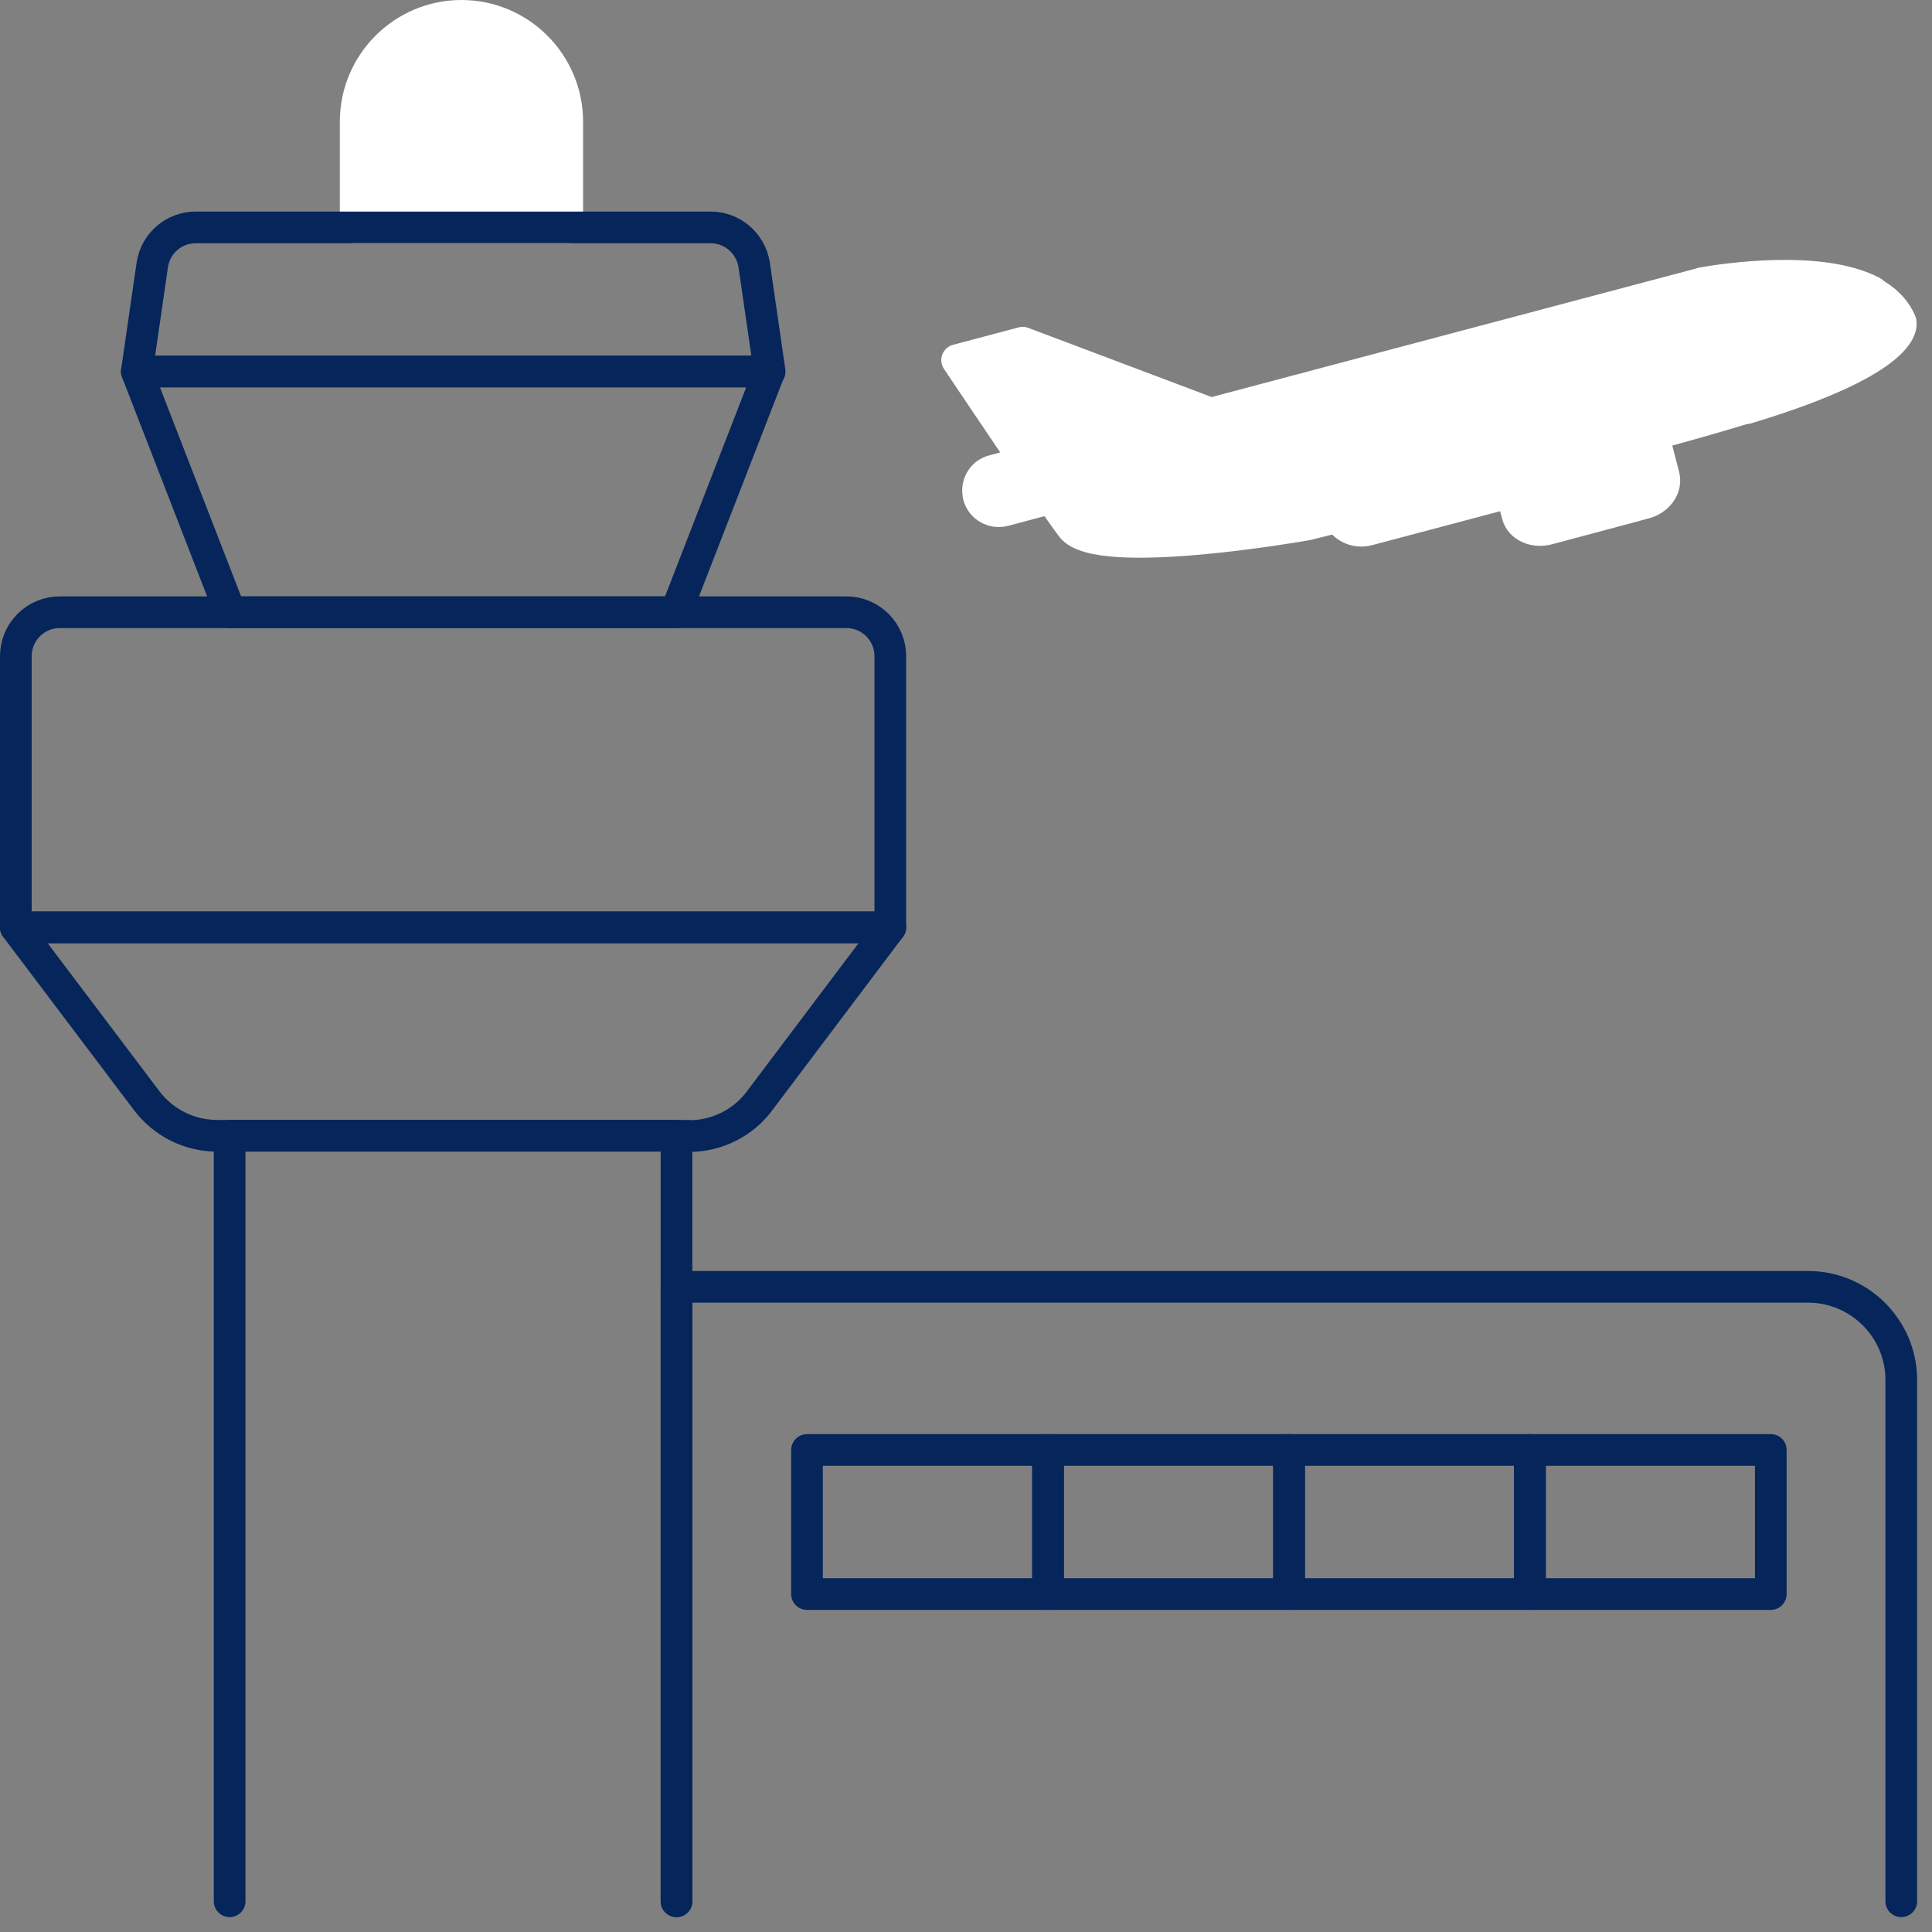 <svg width="61" height="61" viewBox="0 0 61 61" fill="none" xmlns="http://www.w3.org/2000/svg">
<rect x="0" y="0" width="61" height="61" fill="#808080" stroke="none"/>
<g clip-path="url(#clip0_1109_1478)">
<path d="M14.57 0.5C16.41 0.5 17.91 2 17.91 3.84V7.18H11.23V3.84C11.23 2 12.73 0.5 14.57 0.5Z" fill="white" stroke="white" stroke-linecap="round" stroke-linejoin="round"/>
<path d="M7.25 60.03V35.86H21.36V60.03" stroke="#06255B" stroke-linecap="round" stroke-linejoin="round"/>
<path d="M21.77 35.86H6.85C5.98 35.86 5.16 35.45 4.63 34.75L0.5 29.28H28.11L23.98 34.76C23.46 35.46 22.63 35.87 21.76 35.87L21.77 35.86Z" stroke="#06255B" stroke-linecap="round" stroke-linejoin="round"/>
<path d="M28.11 20.72C28.11 19.95 27.49 19.33 26.72 19.33H1.89C1.12 19.33 0.5 19.95 0.5 20.72V29.28H28.11V20.72Z" stroke="#06255B" stroke-linecap="round" stroke-linejoin="round"/>
<path d="M24.29 11.73H4.32L7.27 19.33H21.34L24.29 11.73Z" stroke="#06255B" stroke-linecap="round" stroke-linejoin="round"/>
<path d="M22.44 7.18H6.18C5.5 7.18 4.92 7.67 4.81 8.35L4.32 11.73H24.3L23.81 8.35C23.7 7.68 23.12 7.18 22.44 7.18Z" stroke="#06255B" stroke-linecap="round" stroke-linejoin="round"/>
<path d="M60.03 60.03V43.57C60.03 41.95 58.71 40.63 57.09 40.63H21.36V60.03" stroke="#06255B" stroke-linecap="round" stroke-linejoin="round"/>
<path d="M33.09 45.78H25.48V50.33H33.09V45.78Z" stroke="#06255B" stroke-linecap="round" stroke-linejoin="round"/>
<path d="M40.7 45.78H33.09V50.33H40.7V45.78Z" stroke="#06255B" stroke-linecap="round" stroke-linejoin="round"/>
<path d="M48.31 45.78H40.7V50.33H48.31V45.78Z" stroke="#06255B" stroke-linecap="round" stroke-linejoin="round"/>
<path d="M55.91 45.78H48.3V50.33H55.91V45.78Z" stroke="#06255B" stroke-linecap="round" stroke-linejoin="round"/>
<path d="M55.15 12.87C54.17 13.17 53.07 13.48 51.92 13.79C51.75 13.72 51.54 13.7 51.33 13.76L50.78 13.91C50.78 13.91 50.78 13.9 50.78 13.89C50.68 13.53 50.36 13.29 50 13.29C49.93 13.29 49.86 13.3 49.79 13.32L42.78 15.18C42.35 15.29 42.1 15.73 42.21 16.16C42.22 16.21 42.24 16.26 42.27 16.31C41.64 16.47 41.27 16.56 41.27 16.56C41.27 16.56 34.67 17.74 33.84 16.64C33.68 16.43 33.46 16.11 33.19 15.73L34.81 15.3C35.16 15.21 35.37 14.85 35.27 14.5C35.18 14.15 34.82 13.95 34.47 14.04L32.39 14.59C31.36 13.07 30.22 11.37 30.22 11.37L32.29 10.82L38.23 13.06L53.57 8.99C53.57 8.99 53.63 8.98 53.73 8.96C54.46 8.83 57.49 8.37 59.11 9.24C59.51 9.45 59.83 9.75 60.01 10.17C60.01 10.17 60.39 11.31 55.14 12.89L55.15 12.87Z" fill="white" stroke="white" stroke-linecap="round" stroke-linejoin="round"/>
<path d="M51.9 15.89L51.5 16L48.88 16.7C48.44 16.82 48 16.62 47.91 16.25L47.72 15.53L50.21 14.87C50.57 14.77 50.81 14.45 50.81 14.1C50.81 14.04 50.81 13.97 50.79 13.91L51.34 13.76C51.55 13.7 51.76 13.72 51.93 13.79C52.12 13.87 52.27 14.01 52.32 14.21L52.53 15.02C52.63 15.39 52.35 15.78 51.91 15.89H51.9Z" fill="white" stroke="white" stroke-linecap="round" stroke-linejoin="round"/>
<path d="M59.12 9.23L54.29 10.51C53.92 10.61 53.53 10.39 53.44 10.01L53.37 9.75C53.28 9.42 53.45 9.08 53.74 8.94C54.47 8.81 57.5 8.36 59.12 9.22V9.23Z" fill="white" stroke="white" stroke-linecap="round" stroke-linejoin="round"/>
<path d="M34.82 15.29L33.2 15.72L31.7 16.12C31.35 16.21 30.99 16 30.9 15.66C30.89 15.6 30.88 15.55 30.88 15.49C30.88 15.2 31.07 14.93 31.37 14.86L32.42 14.58L34.5 14.03C34.85 13.94 35.21 14.15 35.3 14.49C35.39 14.84 35.19 15.2 34.84 15.29H34.82Z" fill="white" stroke="white" stroke-linecap="round" stroke-linejoin="round"/>
<path d="M50.81 14.1C50.81 14.46 50.57 14.78 50.21 14.87L47.72 15.53L43.19 16.73C42.81 16.83 42.43 16.65 42.26 16.31C42.24 16.27 42.22 16.22 42.2 16.16C42.09 15.73 42.34 15.29 42.77 15.18L49.78 13.32C49.85 13.3 49.92 13.29 49.99 13.29C50.35 13.29 50.67 13.53 50.77 13.89C50.77 13.89 50.77 13.9 50.77 13.91C50.79 13.97 50.79 14.04 50.79 14.1H50.81Z" fill="white" stroke="white" stroke-linecap="round" stroke-linejoin="round"/>
</g>
<defs>
<clipPath id="clip0_1109_1478">
<rect width="60.53" height="60.53" fill="white"/>
</clipPath>
</defs>
</svg>
